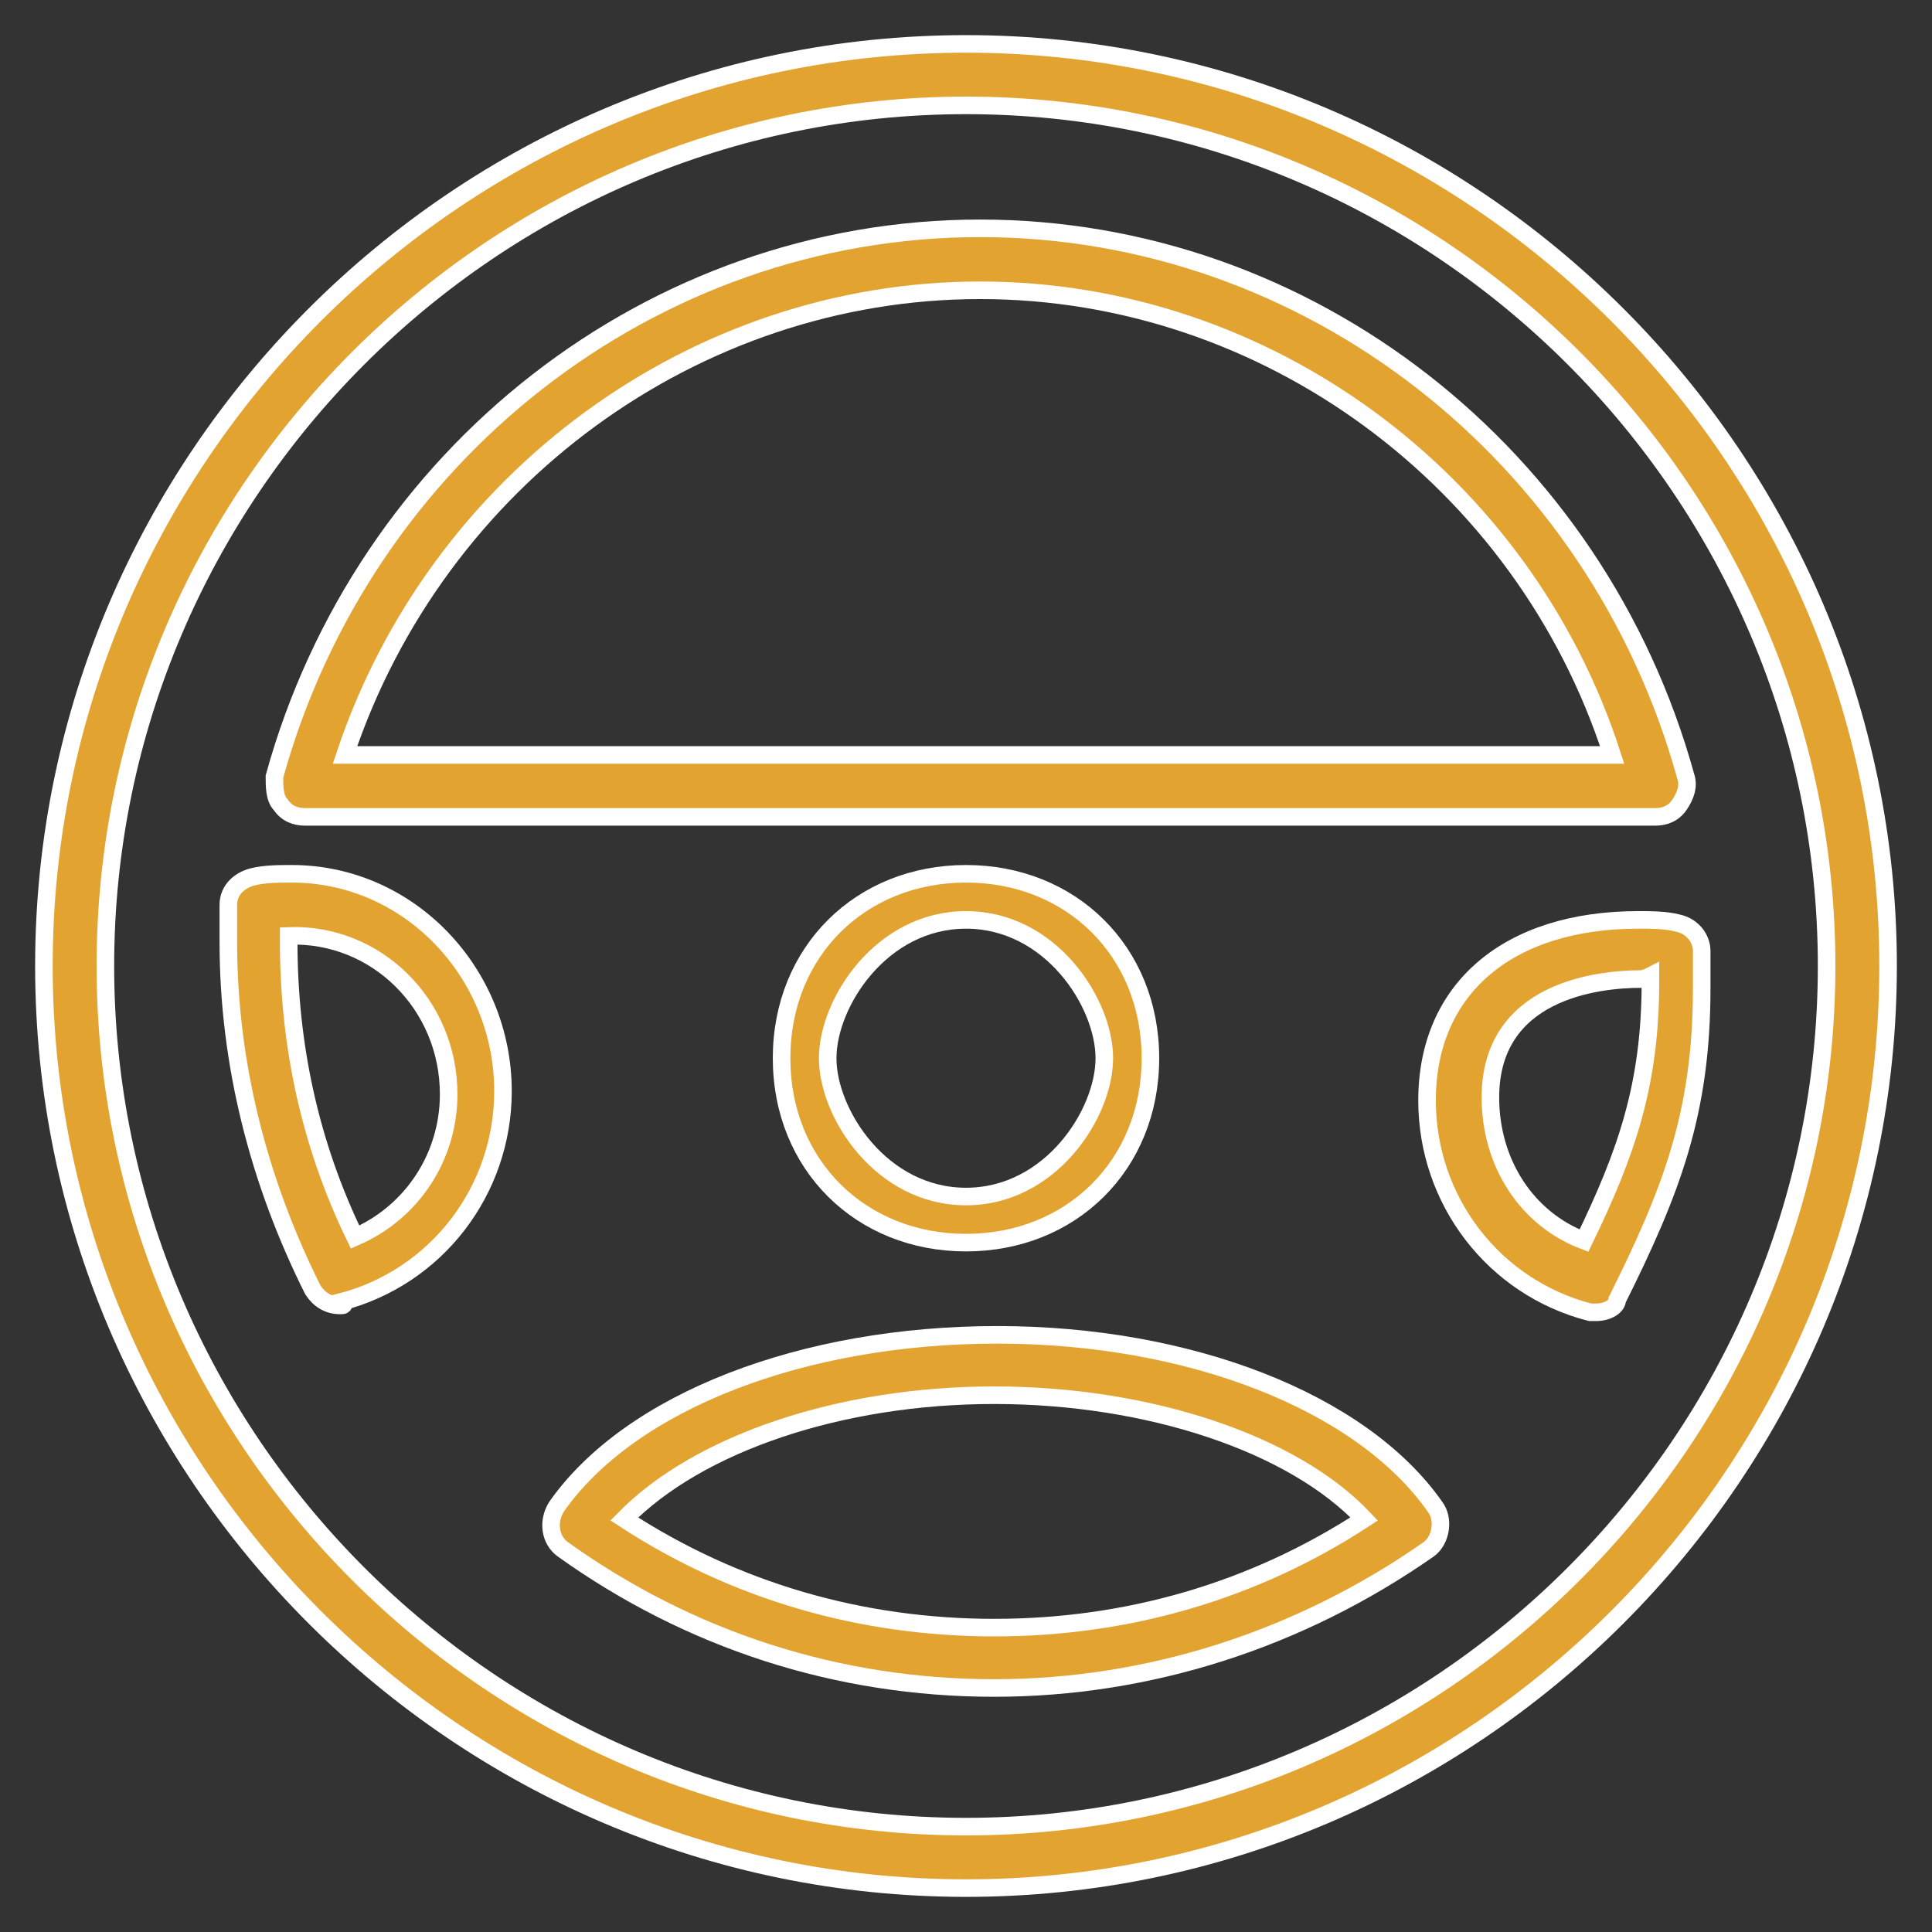 <?xml version="1.0" encoding="UTF-8"?>
<svg width="44px" height="44px" viewBox="0 0 44 44" version="1.1" xmlns="http://www.w3.org/2000/svg" xmlns:xlink="http://www.w3.org/1999/xlink">
    <rect x="0" y="0" width="44" height="44" fill="#333333" stroke="none"/>
    <!-- Generator: Sketch 50 (54983) - http://www.bohemiancoding.com/sketch -->
    <title>cars &amp; auto</title>
    <desc>Created with Sketch.</desc>
    <defs></defs>
    <g id="Page-1" stroke="none" stroke-width="1" fill="none" fill-rule="evenodd">
        <g id="cars-&amp;-auto" transform="translate(1, 1)" fill="#E2A330" fill-rule="nonzero" stroke="#FFFFFF" stroke-width="0.4">
            <path d="M5.949,17.604 L36.694,17.604 C36.904,17.604 37.113,17.534 37.253,17.322 C37.393,17.11 37.463,16.899 37.393,16.687 C35.366,9.35 28.798,4.2 21.321,4.2 C13.845,4.2 7.276,9.35 5.25,16.687 C5.25,16.899 5.25,17.181 5.39,17.322 C5.53,17.534 5.739,17.604 5.949,17.604 Z M21.321,5.611 C27.82,5.611 33.689,9.914 35.716,16.193 L6.857,16.193 C8.953,9.914 14.823,5.611 21.321,5.611 Z" id="Shape"></path>
            <path d="M37.205,20.021 C36.93,19.95 36.587,19.95 36.312,19.95 C33.356,19.95 31.5,21.51 31.5,24.063 C31.5,26.333 33.012,28.319 35.212,28.886 C35.212,28.886 35.281,28.886 35.349,28.886 C35.624,28.886 35.831,28.744 35.831,28.603 C37.068,26.12 37.755,24.347 37.755,21.51 C37.755,21.298 37.755,21.156 37.755,20.943 L37.755,20.659 C37.755,20.376 37.549,20.092 37.205,20.021 Z M36.587,21.368 C36.587,23.709 36.037,25.269 35.074,27.255 C33.768,26.759 32.943,25.482 32.943,23.993 C32.943,21.581 35.349,21.297 36.38,21.297 C36.38,21.297 36.449,21.297 36.587,21.227 C36.587,21.297 36.587,21.297 36.587,21.368 Z" id="Shape"></path>
            <path d="M21.713,29.4 C17.289,29.4 13.358,30.912 11.672,33.318 C11.462,33.662 11.532,34.074 11.813,34.281 C14.692,36.343 18.062,37.443 21.643,37.443 C25.153,37.443 28.594,36.343 31.542,34.281 C31.823,34.074 31.893,33.593 31.683,33.318 C29.998,30.912 26.066,29.4 21.713,29.4 Z M21.643,36.068 C18.624,36.068 15.745,35.243 13.217,33.593 C14.902,31.875 18.132,30.775 21.643,30.775 C25.153,30.775 28.453,31.875 30.068,33.593 C27.54,35.243 24.662,36.068 21.643,36.068 Z" id="Shape"></path>
            <path d="M21,0 C9.45,0 0,9.45 0,21 C0,32.55 9.45,42 21,42 C32.55,42 42,32.55 42,21 C42,9.45 32.55,0 21,0 Z M21,40.6 C10.22,40.6 1.4,31.78 1.4,21 C1.4,10.22 10.22,1.4 21,1.4 C31.78,1.4 40.6,10.22 40.6,21 C40.6,31.78 31.78,40.6 21,40.6 Z" id="Shape"></path>
            <path d="M5.644,18.9 C5.369,18.9 5.025,18.9 4.75,18.971 C4.475,19.041 4.2,19.254 4.2,19.607 L4.2,19.89 C4.2,20.102 4.2,20.244 4.2,20.456 C4.2,23.214 4.887,25.901 6.125,28.376 C6.262,28.588 6.468,28.73 6.743,28.73 C6.812,28.73 6.881,28.73 6.743,28.659 C8.943,28.093 10.455,26.113 10.455,23.85 C10.455,21.163 8.324,18.9 5.644,18.9 Z M7.087,27.174 C6.056,25.052 5.575,22.789 5.575,20.456 C5.575,20.385 5.575,20.385 5.575,20.314 C7.568,20.244 9.218,21.87 9.218,23.921 C9.218,25.335 8.393,26.608 7.087,27.174 Z" id="Shape"></path>
            <path d="M16.8,23.1 C16.8,25.536 18.606,27.3 21,27.3 C23.394,27.3 25.2,25.536 25.2,23.1 C25.2,20.664 23.394,18.9 21,18.9 C18.606,18.9 16.8,20.664 16.8,23.1 Z M24.15,23.1 C24.15,24.36 22.929,26.25 21,26.25 C19.071,26.25 17.85,24.36 17.85,23.1 C17.85,21.84 19.071,19.95 21,19.95 C22.929,19.95 24.15,21.84 24.15,23.1 Z" id="Shape"></path>
        </g>
    </g>
</svg>